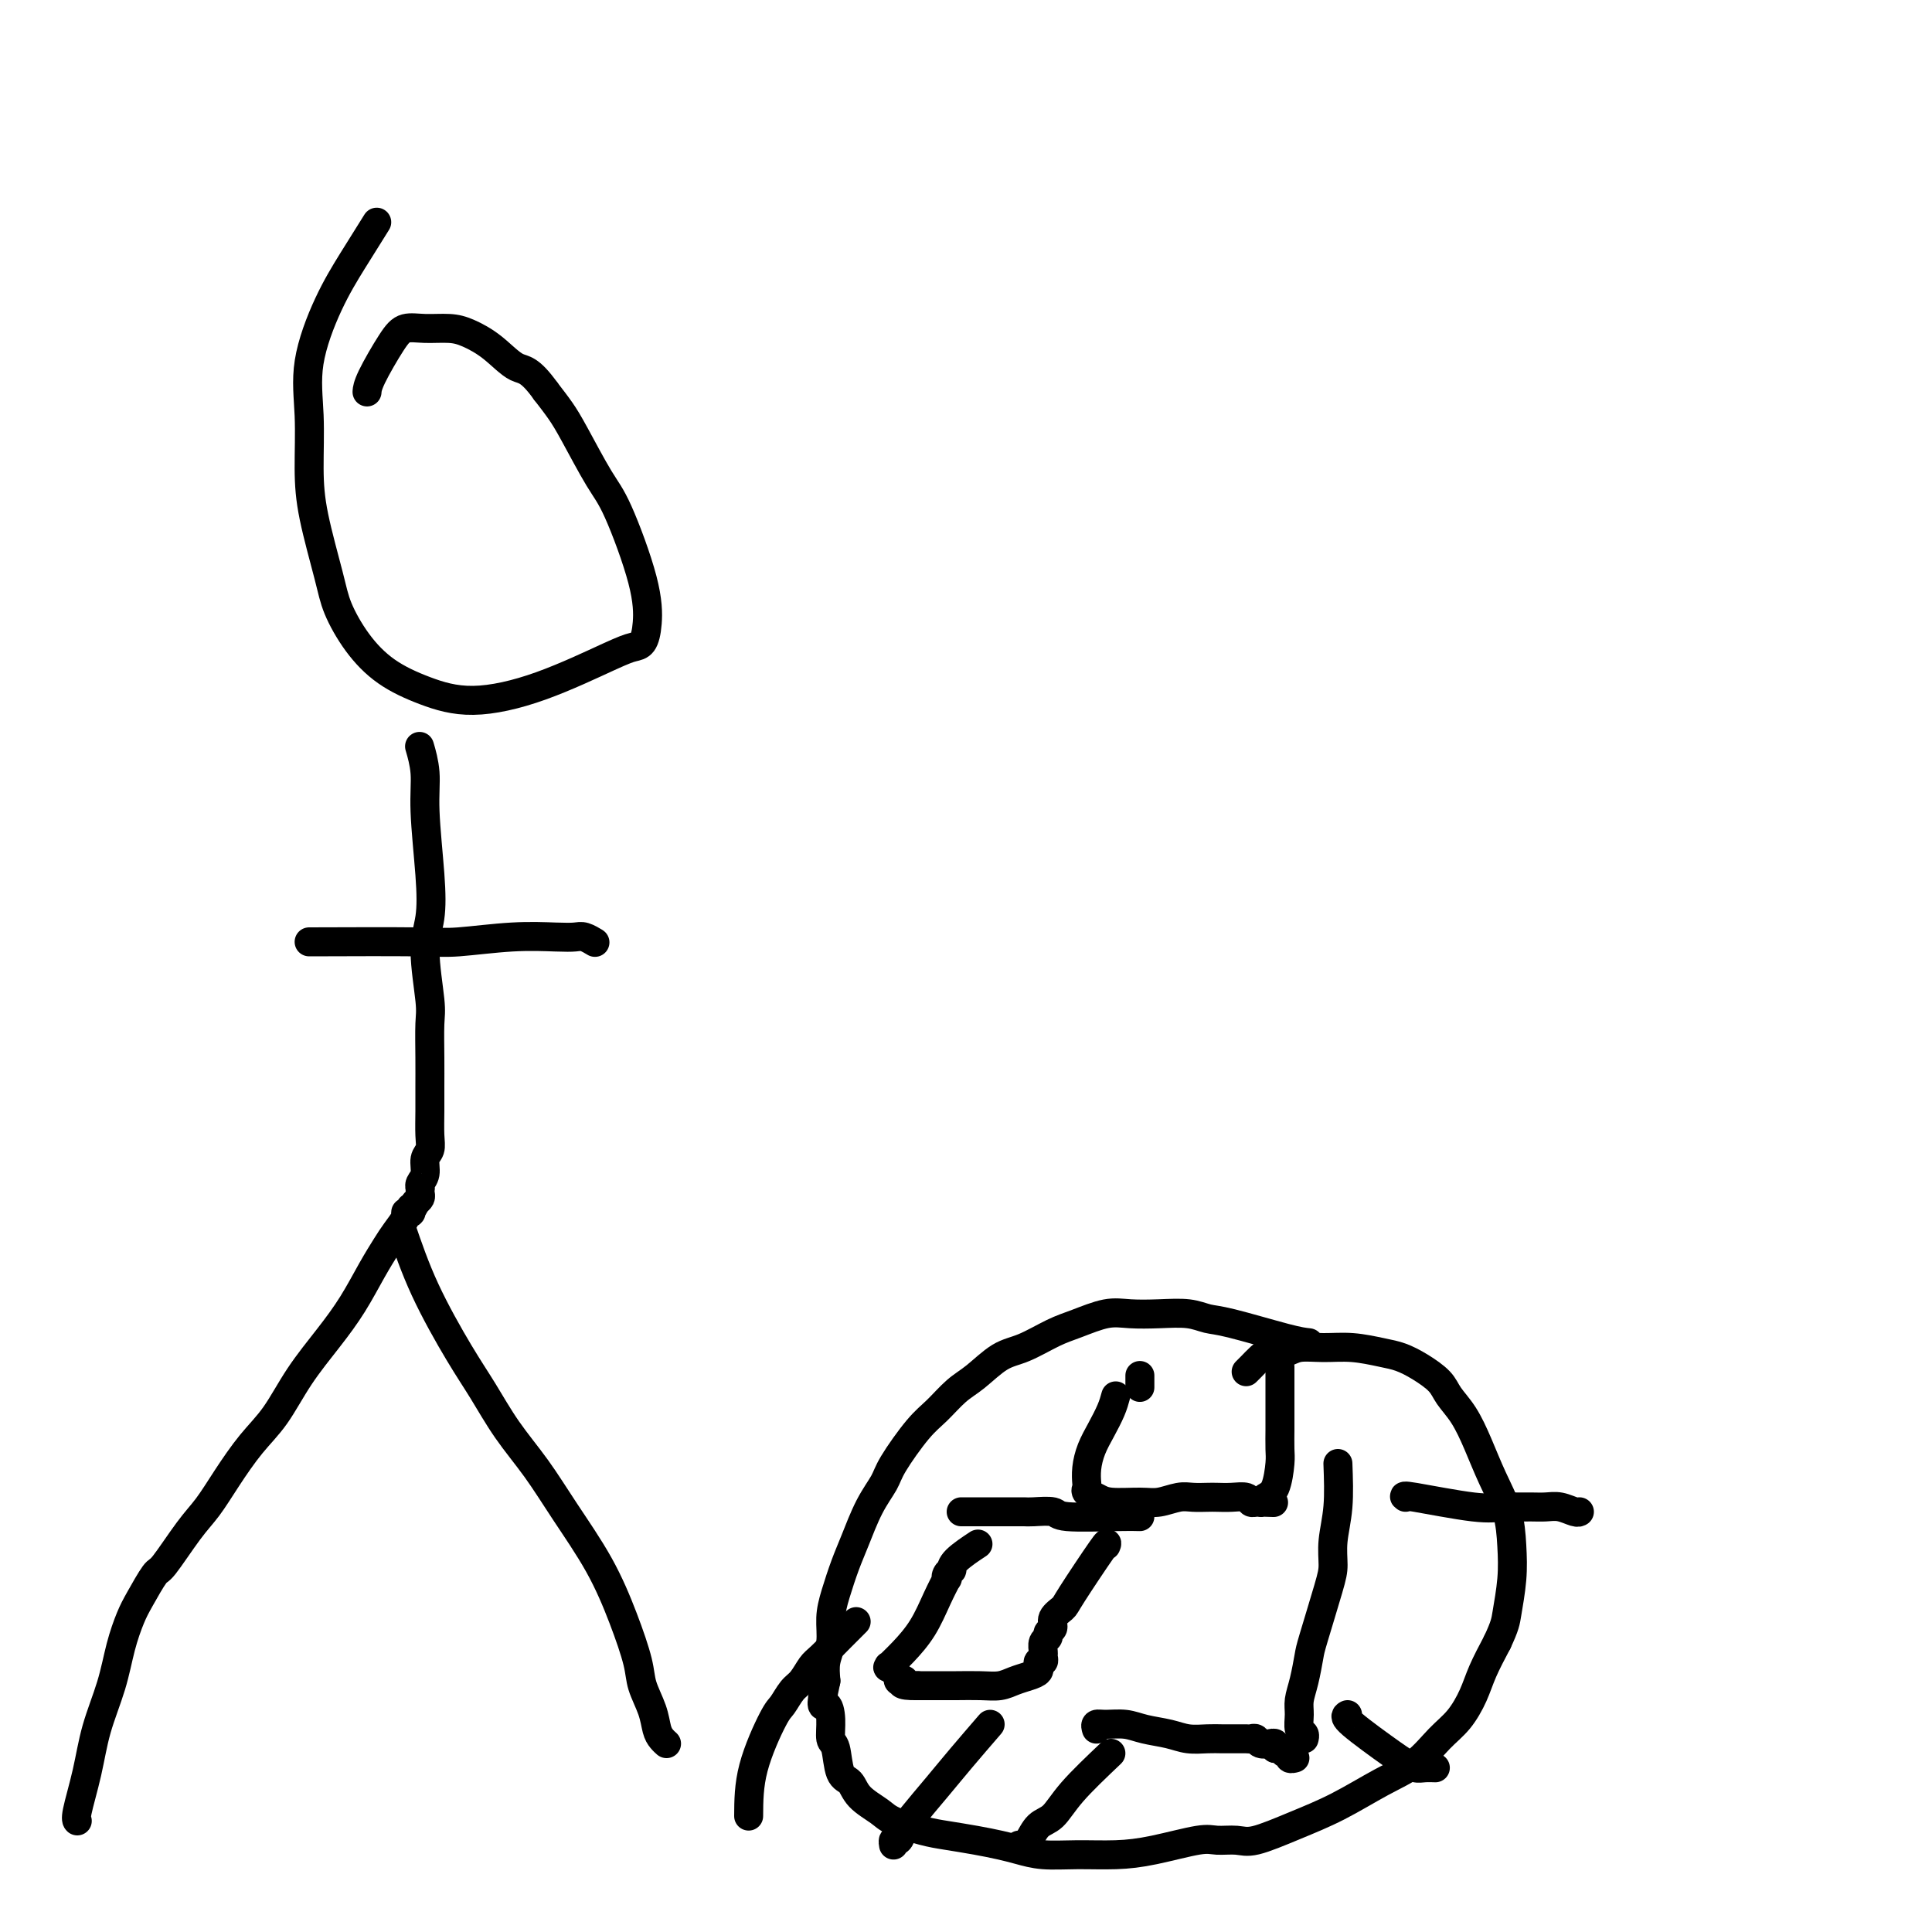<svg viewBox='0 0 400 400' version='1.1' xmlns='http://www.w3.org/2000/svg' xmlns:xlink='http://www.w3.org/1999/xlink'><g fill='none' stroke='#000000' stroke-width='6' stroke-linecap='round' stroke-linejoin='round'><path d='M271,278c-0.997,-0.105 -1.994,-0.210 -5,-1c-3.006,-0.790 -8.022,-2.264 -11,-3c-2.978,-0.736 -3.918,-0.735 -5,-1c-1.082,-0.265 -2.305,-0.797 -4,-1c-1.695,-0.203 -3.862,-0.078 -6,0c-2.138,0.078 -4.248,0.108 -6,0c-1.752,-0.108 -3.146,-0.354 -5,0c-1.854,0.354 -4.169,1.309 -6,2c-1.831,0.691 -3.178,1.117 -5,2c-1.822,0.883 -4.118,2.221 -6,3c-1.882,0.779 -3.348,0.998 -5,2c-1.652,1.002 -3.490,2.785 -5,4c-1.510,1.215 -2.693,1.860 -4,3c-1.307,1.140 -2.737,2.773 -4,4c-1.263,1.227 -2.358,2.046 -4,4c-1.642,1.954 -3.829,5.041 -5,7c-1.171,1.959 -1.325,2.788 -2,4c-0.675,1.212 -1.869,2.805 -3,5c-1.131,2.195 -2.197,4.992 -3,7c-0.803,2.008 -1.343,3.226 -2,5c-0.657,1.774 -1.430,4.105 -2,6c-0.570,1.895 -0.936,3.353 -1,5c-0.064,1.647 0.175,3.482 0,5c-0.175,1.518 -0.764,2.719 -1,4c-0.236,1.281 -0.118,2.640 0,4'/><path d='M171,348c-1.457,6.581 -0.599,5.035 0,5c0.599,-0.035 0.937,1.442 1,3c0.063,1.558 -0.151,3.197 0,4c0.151,0.803 0.667,0.771 1,2c0.333,1.229 0.484,3.718 1,5c0.516,1.282 1.397,1.355 2,2c0.603,0.645 0.928,1.860 2,3c1.072,1.140 2.890,2.203 4,3c1.110,0.797 1.511,1.327 3,2c1.489,0.673 4.067,1.490 6,2c1.933,0.510 3.221,0.715 5,1c1.779,0.285 4.048,0.651 6,1c1.952,0.349 3.587,0.683 5,1c1.413,0.317 2.603,0.619 4,1c1.397,0.381 3.000,0.841 5,1c2.000,0.159 4.396,0.018 7,0c2.604,-0.018 5.414,0.085 8,0c2.586,-0.085 4.947,-0.360 8,-1c3.053,-0.640 6.799,-1.644 9,-2c2.201,-0.356 2.857,-0.064 4,0c1.143,0.064 2.771,-0.100 4,0c1.229,0.100 2.057,0.465 4,0c1.943,-0.465 5.002,-1.758 8,-3c2.998,-1.242 5.936,-2.431 9,-4c3.064,-1.569 6.253,-3.518 9,-5c2.747,-1.482 5.053,-2.499 7,-4c1.947,-1.501 3.536,-3.488 5,-5c1.464,-1.512 2.805,-2.550 4,-4c1.195,-1.450 2.245,-3.314 3,-5c0.755,-1.686 1.216,-3.196 2,-5c0.784,-1.804 1.892,-3.902 3,-6'/><path d='M310,340c1.632,-3.499 1.710,-4.247 2,-6c0.290,-1.753 0.790,-4.512 1,-7c0.210,-2.488 0.128,-4.707 0,-7c-0.128,-2.293 -0.304,-4.662 -1,-7c-0.696,-2.338 -1.914,-4.646 -3,-7c-1.086,-2.354 -2.040,-4.756 -3,-7c-0.960,-2.244 -1.926,-4.331 -3,-6c-1.074,-1.669 -2.256,-2.919 -3,-4c-0.744,-1.081 -1.051,-1.992 -2,-3c-0.949,-1.008 -2.542,-2.112 -4,-3c-1.458,-0.888 -2.782,-1.559 -4,-2c-1.218,-0.441 -2.331,-0.650 -4,-1c-1.669,-0.350 -3.893,-0.840 -6,-1c-2.107,-0.160 -4.097,0.012 -6,0c-1.903,-0.012 -3.718,-0.207 -5,0c-1.282,0.207 -2.032,0.816 -3,1c-0.968,0.184 -2.154,-0.056 -3,0c-0.846,0.056 -1.350,0.407 -2,1c-0.650,0.593 -1.444,1.429 -2,2c-0.556,0.571 -0.873,0.877 -1,1c-0.127,0.123 -0.063,0.061 0,0'/><path d='M231,289c-0.249,0.910 -0.498,1.820 -1,3c-0.502,1.180 -1.259,2.631 -2,4c-0.741,1.369 -1.468,2.657 -2,4c-0.532,1.343 -0.869,2.741 -1,4c-0.131,1.259 -0.057,2.380 0,3c0.057,0.620 0.098,0.740 0,1c-0.098,0.260 -0.334,0.659 0,1c0.334,0.341 1.237,0.623 2,1c0.763,0.377 1.386,0.847 3,1c1.614,0.153 4.218,-0.012 6,0c1.782,0.012 2.742,0.199 4,0c1.258,-0.199 2.815,-0.785 4,-1c1.185,-0.215 1.999,-0.059 3,0c1.001,0.059 2.191,0.019 3,0c0.809,-0.019 1.239,-0.019 2,0c0.761,0.019 1.853,0.058 3,0c1.147,-0.058 2.349,-0.211 3,0c0.651,0.211 0.752,0.788 1,1c0.248,0.212 0.642,0.061 1,0c0.358,-0.061 0.679,-0.030 1,0'/><path d='M261,311c5.257,0.158 1.401,0.053 0,0c-1.401,-0.053 -0.347,-0.056 0,0c0.347,0.056 -0.012,0.169 0,0c0.012,-0.169 0.396,-0.620 1,-1c0.604,-0.380 1.430,-0.691 2,-2c0.570,-1.309 0.885,-3.617 1,-5c0.115,-1.383 0.031,-1.839 0,-3c-0.031,-1.161 -0.008,-3.025 0,-4c0.008,-0.975 0.002,-1.060 0,-2c-0.002,-0.940 -0.001,-2.735 0,-4c0.001,-1.265 0.000,-1.999 0,-3c-0.000,-1.001 -0.000,-2.268 0,-3c0.000,-0.732 0.000,-0.928 0,-1c-0.000,-0.072 -0.000,-0.021 0,0c0.000,0.021 0.000,0.010 0,0'/><path d='M236,287c0.000,0.222 0.000,0.444 0,0c0.000,-0.444 -0.000,-1.556 0,-2c0.000,-0.444 0.000,-0.222 0,0'/><path d='M236,314c-1.042,-0.030 -2.085,-0.061 -5,0c-2.915,0.061 -7.703,0.212 -10,0c-2.297,-0.212 -2.102,-0.789 -3,-1c-0.898,-0.211 -2.887,-0.057 -4,0c-1.113,0.057 -1.350,0.015 -2,0c-0.650,-0.015 -1.714,-0.004 -3,0c-1.286,0.004 -2.793,0.001 -4,0c-1.207,-0.001 -2.113,-0.000 -3,0c-0.887,0.000 -1.753,0.000 -2,0c-0.247,-0.000 0.126,-0.000 0,0c-0.126,0.000 -0.750,0.000 -1,0c-0.250,-0.000 -0.125,-0.000 0,0'/><path d='M229,320c0.213,-0.518 0.426,-1.036 -1,1c-1.426,2.036 -4.491,6.625 -6,9c-1.509,2.375 -1.461,2.534 -2,3c-0.539,0.466 -1.665,1.237 -2,2c-0.335,0.763 0.121,1.518 0,2c-0.121,0.482 -0.817,0.692 -1,1c-0.183,0.308 0.148,0.713 0,1c-0.148,0.287 -0.776,0.454 -1,1c-0.224,0.546 -0.046,1.471 0,2c0.046,0.529 -0.041,0.663 0,1c0.041,0.337 0.208,0.878 0,1c-0.208,0.122 -0.793,-0.174 -1,0c-0.207,0.174 -0.036,0.820 0,1c0.036,0.180 -0.062,-0.106 0,0c0.062,0.106 0.282,0.603 0,1c-0.282,0.397 -1.068,0.695 -2,1c-0.932,0.305 -2.009,0.618 -3,1c-0.991,0.382 -1.895,0.834 -3,1c-1.105,0.166 -2.409,0.044 -4,0c-1.591,-0.044 -3.467,-0.012 -5,0c-1.533,0.012 -2.724,0.003 -4,0c-1.276,-0.003 -2.638,-0.002 -4,0'/><path d='M190,349c-4.255,0.086 -3.391,-0.698 -3,-1c0.391,-0.302 0.311,-0.123 0,0c-0.311,0.123 -0.853,0.190 -1,0c-0.147,-0.190 0.102,-0.637 0,-1c-0.102,-0.363 -0.555,-0.641 -1,-1c-0.445,-0.359 -0.881,-0.800 -1,-1c-0.119,-0.200 0.079,-0.159 0,0c-0.079,0.159 -0.434,0.438 0,0c0.434,-0.438 1.658,-1.591 3,-3c1.342,-1.409 2.804,-3.074 4,-5c1.196,-1.926 2.128,-4.114 3,-6c0.872,-1.886 1.684,-3.471 2,-4c0.316,-0.529 0.137,-0.003 0,0c-0.137,0.003 -0.232,-0.518 0,-1c0.232,-0.482 0.791,-0.925 1,-1c0.209,-0.075 0.066,0.217 0,0c-0.066,-0.217 -0.056,-0.943 1,-2c1.056,-1.057 3.159,-2.445 4,-3c0.841,-0.555 0.421,-0.278 0,0'/><path d='M227,358c-0.129,-0.429 -0.257,-0.858 0,-1c0.257,-0.142 0.900,0.004 2,0c1.100,-0.004 2.657,-0.159 4,0c1.343,0.159 2.471,0.631 4,1c1.529,0.369 3.460,0.635 5,1c1.540,0.365 2.689,0.830 4,1c1.311,0.170 2.785,0.046 4,0c1.215,-0.046 2.171,-0.012 3,0c0.829,0.012 1.531,0.004 2,0c0.469,-0.004 0.703,-0.002 1,0c0.297,0.002 0.656,0.004 1,0c0.344,-0.004 0.674,-0.015 1,0c0.326,0.015 0.648,0.057 1,0c0.352,-0.057 0.734,-0.211 1,0c0.266,0.211 0.415,0.788 1,1c0.585,0.212 1.607,0.061 2,0c0.393,-0.061 0.158,-0.030 0,0c-0.158,0.030 -0.238,0.060 0,0c0.238,-0.060 0.795,-0.208 1,0c0.205,0.208 0.059,0.774 0,1c-0.059,0.226 -0.029,0.113 0,0'/><path d='M264,362c5.962,0.636 2.367,0.227 1,0c-1.367,-0.227 -0.506,-0.271 0,0c0.506,0.271 0.657,0.857 1,1c0.343,0.143 0.876,-0.158 1,0c0.124,0.158 -0.163,0.774 0,1c0.163,0.226 0.776,0.060 1,0c0.224,-0.060 0.060,-0.016 0,0c-0.060,0.016 -0.017,0.005 0,0c0.017,-0.005 0.009,-0.002 0,0'/><path d='M277,303c0.115,3.142 0.231,6.285 0,9c-0.231,2.715 -0.807,5.004 -1,7c-0.193,1.996 -0.002,3.699 0,5c0.002,1.301 -0.185,2.200 -1,5c-0.815,2.800 -2.256,7.501 -3,10c-0.744,2.499 -0.789,2.796 -1,4c-0.211,1.204 -0.589,3.317 -1,5c-0.411,1.683 -0.856,2.938 -1,4c-0.144,1.062 0.014,1.931 0,3c-0.014,1.069 -0.200,2.338 0,3c0.200,0.662 0.785,0.717 1,1c0.215,0.283 0.062,0.795 0,1c-0.062,0.205 -0.031,0.102 0,0'/><path d='M291,310c-0.351,-0.227 -0.702,-0.453 2,0c2.702,0.453 8.456,1.586 12,2c3.544,0.414 4.877,0.110 6,0c1.123,-0.110 2.034,-0.026 3,0c0.966,0.026 1.986,-0.007 3,0c1.014,0.007 2.023,0.054 3,0c0.977,-0.054 1.922,-0.211 3,0c1.078,0.211 2.289,0.788 3,1c0.711,0.212 0.922,0.057 1,0c0.078,-0.057 0.022,-0.016 0,0c-0.022,0.016 -0.011,0.008 0,0'/><path d='M279,355c-0.405,0.218 -0.811,0.437 1,2c1.811,1.563 5.838,4.471 8,6c2.162,1.529 2.460,1.678 3,2c0.540,0.322 1.321,0.818 2,1c0.679,0.182 1.254,0.049 2,0c0.746,-0.049 1.662,-0.013 2,0c0.338,0.013 0.096,0.004 0,0c-0.096,-0.004 -0.048,-0.002 0,0'/><path d='M230,363c-3.005,2.853 -6.011,5.707 -8,8c-1.989,2.293 -2.963,4.026 -4,5c-1.037,0.974 -2.138,1.189 -3,2c-0.862,0.811 -1.485,2.217 -2,3c-0.515,0.783 -0.922,0.942 -1,1c-0.078,0.058 0.171,0.016 0,0c-0.171,-0.016 -0.763,-0.004 -1,0c-0.237,0.004 -0.118,0.002 0,0'/><path d='M205,357c-2.107,2.441 -4.213,4.882 -6,7c-1.787,2.118 -3.253,3.911 -5,6c-1.747,2.089 -3.775,4.472 -5,6c-1.225,1.528 -1.649,2.199 -2,3c-0.351,0.801 -0.630,1.730 -1,2c-0.370,0.270 -0.830,-0.120 -1,0c-0.170,0.120 -0.048,0.748 0,1c0.048,0.252 0.024,0.126 0,0'/><path d='M78,46c-1.669,2.656 -3.337,5.313 -5,8c-1.663,2.687 -3.320,5.405 -5,9c-1.680,3.595 -3.382,8.067 -4,12c-0.618,3.933 -0.151,7.326 0,11c0.151,3.674 -0.016,7.629 0,11c0.016,3.371 0.213,6.159 1,10c0.787,3.841 2.163,8.737 3,12c0.837,3.263 1.133,4.894 2,7c0.867,2.106 2.303,4.688 4,7c1.697,2.312 3.654,4.354 6,6c2.346,1.646 5.079,2.897 8,4c2.921,1.103 6.029,2.060 10,2c3.971,-0.060 8.805,-1.136 14,-3c5.195,-1.864 10.752,-4.517 14,-6c3.248,-1.483 4.189,-1.797 5,-2c0.811,-0.203 1.492,-0.296 2,-1c0.508,-0.704 0.841,-2.018 1,-4c0.159,-1.982 0.142,-4.630 -1,-9c-1.142,-4.370 -3.411,-10.461 -5,-14c-1.589,-3.539 -2.498,-4.526 -4,-7c-1.502,-2.474 -3.597,-6.435 -5,-9c-1.403,-2.565 -2.115,-3.733 -3,-5c-0.885,-1.267 -1.942,-2.634 -3,-4'/><path d='M113,81c-3.445,-4.802 -4.556,-4.305 -6,-5c-1.444,-0.695 -3.219,-2.580 -5,-4c-1.781,-1.420 -3.567,-2.376 -5,-3c-1.433,-0.624 -2.514,-0.918 -4,-1c-1.486,-0.082 -3.379,0.048 -5,0c-1.621,-0.048 -2.970,-0.275 -4,0c-1.030,0.275 -1.740,1.053 -3,3c-1.260,1.947 -3.070,5.063 -4,7c-0.930,1.937 -0.980,2.696 -1,3c-0.020,0.304 -0.010,0.152 0,0'/><path d='M87,155c-0.121,-0.412 -0.241,-0.824 0,0c0.241,0.824 0.844,2.886 1,5c0.156,2.114 -0.137,4.282 0,8c0.137,3.718 0.702,8.988 1,13c0.298,4.012 0.329,6.767 0,9c-0.329,2.233 -1.016,3.944 -1,7c0.016,3.056 0.736,7.457 1,10c0.264,2.543 0.070,3.230 0,5c-0.070,1.770 -0.018,4.624 0,7c0.018,2.376 0.001,4.274 0,6c-0.001,1.726 0.015,3.281 0,5c-0.015,1.719 -0.060,3.602 0,5c0.060,1.398 0.226,2.312 0,3c-0.226,0.688 -0.845,1.150 -1,2c-0.155,0.850 0.154,2.087 0,3c-0.154,0.913 -0.773,1.501 -1,2c-0.227,0.499 -0.064,0.907 0,1c0.064,0.093 0.027,-0.130 0,0c-0.027,0.130 -0.046,0.612 0,1c0.046,0.388 0.156,0.682 0,1c-0.156,0.318 -0.578,0.659 -1,1'/><path d='M86,249c-0.690,1.868 -0.916,1.036 -1,1c-0.084,-0.036 -0.027,0.722 0,1c0.027,0.278 0.023,0.076 0,0c-0.023,-0.076 -0.065,-0.025 0,0c0.065,0.025 0.236,0.025 0,0c-0.236,-0.025 -0.881,-0.074 -1,0c-0.119,0.074 0.286,0.272 0,1c-0.286,0.728 -1.264,1.987 -2,3c-0.736,1.013 -1.231,1.779 -2,3c-0.769,1.221 -1.811,2.895 -3,5c-1.189,2.105 -2.526,4.640 -4,7c-1.474,2.360 -3.086,4.545 -5,7c-1.914,2.455 -4.129,5.181 -6,8c-1.871,2.819 -3.398,5.730 -5,8c-1.602,2.270 -3.280,3.898 -5,6c-1.720,2.102 -3.481,4.678 -5,7c-1.519,2.322 -2.795,4.389 -4,6c-1.205,1.611 -2.339,2.764 -4,5c-1.661,2.236 -3.849,5.554 -5,7c-1.151,1.446 -1.266,1.019 -2,2c-0.734,0.981 -2.087,3.368 -3,5c-0.913,1.632 -1.385,2.509 -2,4c-0.615,1.491 -1.374,3.597 -2,6c-0.626,2.403 -1.120,5.103 -2,8c-0.880,2.897 -2.145,5.992 -3,9c-0.855,3.008 -1.301,5.930 -2,9c-0.699,3.070 -1.650,6.288 -2,8c-0.350,1.712 -0.100,1.918 0,2c0.100,0.082 0.050,0.041 0,0'/><path d='M83,254c1.442,4.213 2.884,8.427 5,13c2.116,4.573 4.906,9.506 7,13c2.094,3.494 3.494,5.550 5,8c1.506,2.450 3.120,5.295 5,8c1.880,2.705 4.028,5.269 6,8c1.972,2.731 3.770,5.629 6,9c2.230,3.371 4.891,7.216 7,11c2.109,3.784 3.664,7.507 5,11c1.336,3.493 2.452,6.757 3,9c0.548,2.243 0.529,3.466 1,5c0.471,1.534 1.433,3.378 2,5c0.567,1.622 0.740,3.022 1,4c0.260,0.978 0.609,1.532 1,2c0.391,0.468 0.826,0.848 1,1c0.174,0.152 0.087,0.076 0,0'/><path d='M64,195c8.548,-0.030 17.095,-0.060 22,0c4.905,0.060 6.167,0.211 9,0c2.833,-0.211 7.236,-0.785 11,-1c3.764,-0.215 6.889,-0.072 9,0c2.111,0.072 3.206,0.072 4,0c0.794,-0.072 1.285,-0.215 2,0c0.715,0.215 1.654,0.789 2,1c0.346,0.211 0.099,0.060 0,0c-0.099,-0.060 -0.049,-0.030 0,0'/><path d='M155,376c0.017,-3.163 0.035,-6.327 1,-10c0.965,-3.673 2.878,-7.856 4,-10c1.122,-2.144 1.454,-2.249 2,-3c0.546,-0.751 1.307,-2.147 2,-3c0.693,-0.853 1.317,-1.164 2,-2c0.683,-0.836 1.423,-2.196 2,-3c0.577,-0.804 0.990,-1.050 2,-2c1.010,-0.950 2.618,-2.602 4,-4c1.382,-1.398 2.538,-2.542 3,-3c0.462,-0.458 0.231,-0.229 0,0'/></g>
</svg>